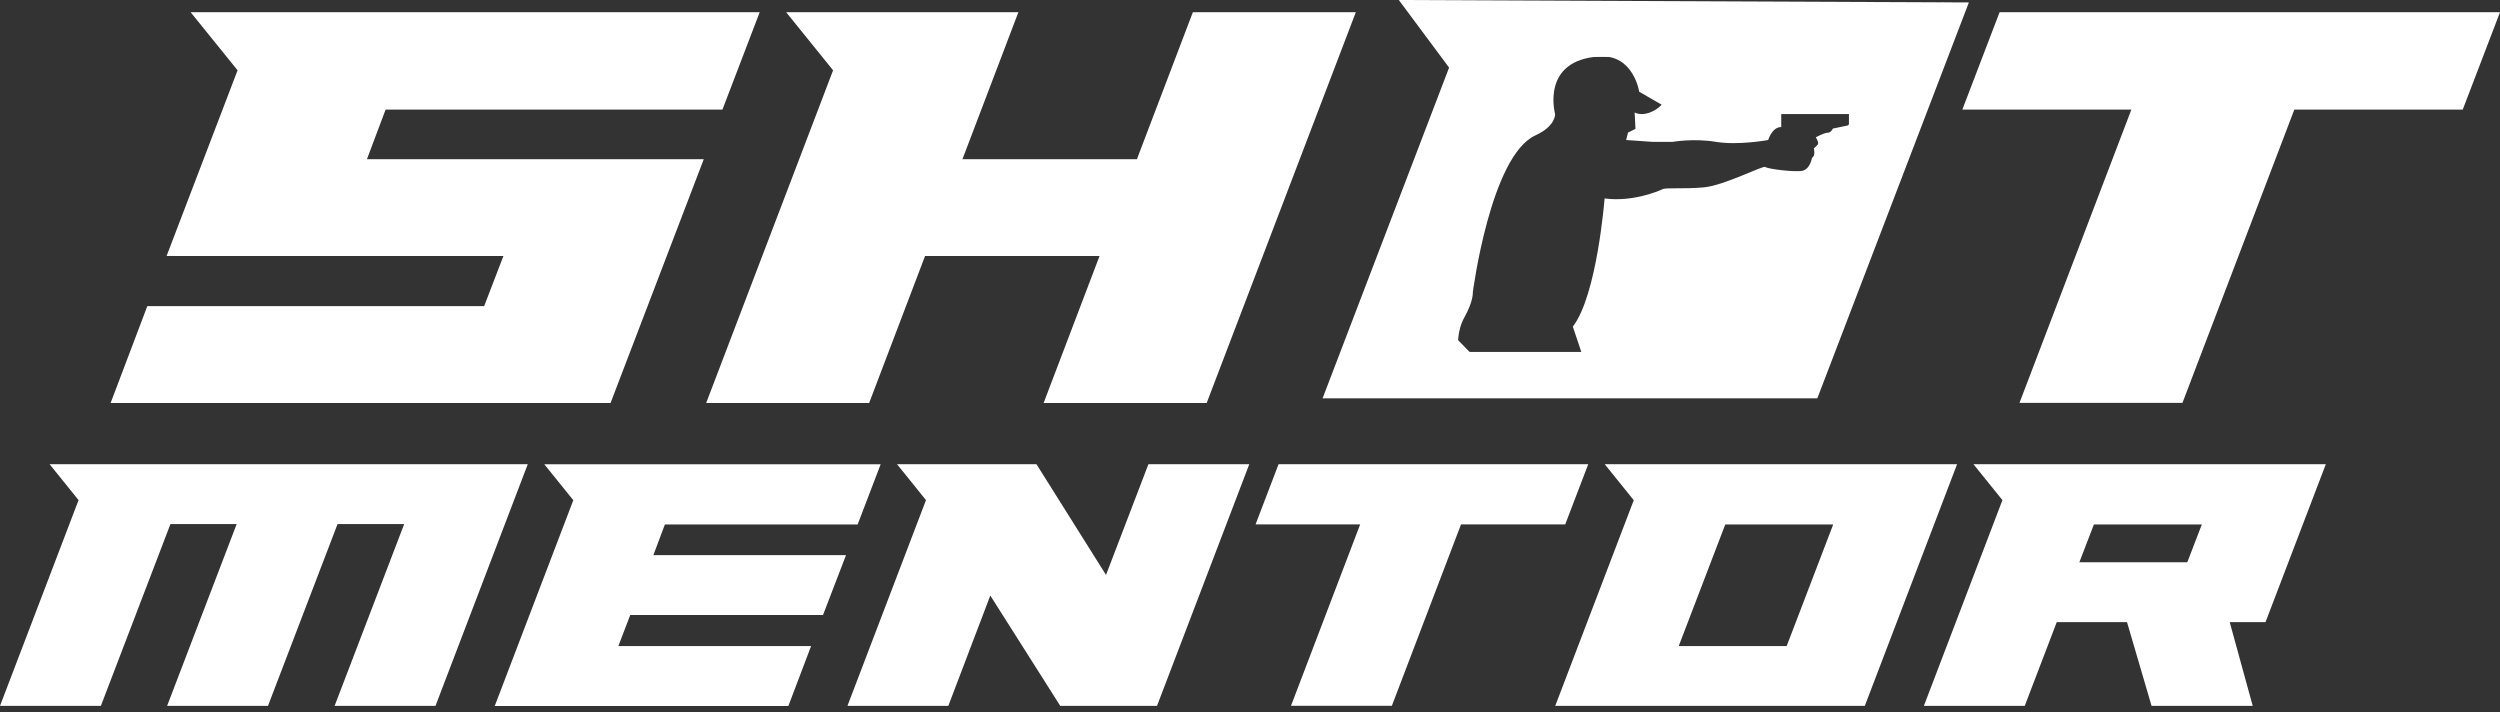 <svg width="165" height="47" viewBox="0 0 165 47" fill="none" xmlns="http://www.w3.org/2000/svg">
<rect x="0" y="0" width="165" height="47" fill="#333333" stroke="none"/>
<path d="M7.304 26.589L9.723 20.204H31.954L33.227 16.894H10.995L15.68 4.64L12.582 0.807H50.14L47.681 7.233H25.45L24.217 10.509H46.448L40.297 26.596H7.304V26.589Z" fill="white"/>
<path d="M51.886 0.807H67.213L63.521 10.509H75.036L78.728 0.807H89.484L79.641 26.596H68.879L72.571 16.894H61.055L57.364 26.596H46.608L54.984 4.64L51.886 0.807Z" fill="white"/>
<path d="M131.967 0.807H165L162.541 7.233H151.426L144.042 26.589H133.286L140.67 7.233H129.514L131.973 0.807H131.967Z" fill="white"/>
<path d="M3.279 30.636H34.833L28.742 46.589H22.084L26.676 34.589H22.278L17.686 46.589H11.029L15.62 34.589H11.249L6.657 46.589H0L5.185 33.008L3.272 30.636H3.279Z" fill="white"/>
<path d="M43.116 36.639H55.837L54.318 40.592H41.596L40.81 42.642H53.532L52.032 46.595H32.653L37.838 33.014L35.925 30.643H58.123L56.604 34.616H43.882L43.122 36.639H43.116Z" fill="white"/>
<path d="M59.196 30.636H68.406L72.997 37.946L75.796 30.636H82.453L76.362 46.589H69.978L65.36 39.306L62.588 46.589H55.931L61.115 33.008L59.203 30.636H59.196Z" fill="white"/>
<path d="M84.393 30.636H104.824L103.305 34.609H96.428L91.863 46.582H85.206L89.771 34.609H82.867L84.386 30.636H84.393Z" fill="white"/>
<path d="M107.823 33.008L105.911 30.636H129.168L123.077 46.589H102.645L107.83 33.008H107.823ZM113.867 34.616L110.795 42.642H117.919L120.991 34.616H113.867Z" fill="white"/>
<path d="M149.52 41.061H147.161L148.68 46.589H142.003L140.383 41.061H135.745L133.633 46.589H126.975L132.16 33.008L130.247 30.636H153.505L149.526 41.054L149.52 41.061ZM137.238 37.108H144.362L145.321 34.616H138.197L137.238 37.108Z" fill="white"/>
<path d="M108.676 1.792C99.819 1.792 96.325 6.053 92.636 13.652C92.636 17.514 94.021 21.058 96.325 23.819C96.155 22.895 96.16 21.823 96.649 20.947C97.263 19.846 97.205 19.293 97.205 19.293C97.205 19.293 98.377 10.28 101.339 8.934C102.694 8.318 102.636 7.525 102.636 7.525C102.636 7.525 101.649 3.942 105.598 3.725C107.82 3.605 108.187 6.053 108.187 6.053L109.668 6.909C109.668 6.909 109.48 7.149 109.063 7.351C108.686 7.534 108.245 7.606 107.887 7.424C107.902 7.712 107.941 8.506 107.941 8.506L107.447 8.751L107.326 9.241L109.054 9.362H110.409C110.409 9.362 111.764 9.116 113.245 9.362C114.726 9.607 116.701 9.241 116.701 9.241C116.701 9.241 116.948 8.385 117.562 8.385V7.529H122.03V8.265L120.97 8.486C120.917 8.597 120.805 8.756 120.646 8.756C120.399 8.756 119.842 9.064 119.842 9.064C119.842 9.064 120.089 9.429 119.963 9.554L119.716 9.799C119.716 9.799 119.837 10.29 119.595 10.41C119.595 10.41 119.474 11.146 118.981 11.266C118.487 11.386 116.638 11.146 116.512 11.021C116.386 10.896 113.797 12.247 112.442 12.367C111.087 12.488 109.973 12.367 109.727 12.488C109.48 12.608 107.752 13.344 105.903 13.098C105.903 13.098 105.409 19.476 103.807 21.558L105.077 25.342H105.598C106.682 25.573 107.524 25.342 108.676 25.342C117.533 25.342 120.617 21.718 123.29 13.098C125.964 4.48 117.533 1.792 108.676 1.792Z" fill="white"/>
<path d="M97.727 24.694L95.132 22.04L97.727 8.491L103.614 3.252H114.614L123.29 7.347L118.474 13.828L110.947 24.694H117.409L127.567 0.717L97.727 2.15L89.428 24.694H97.727Z" fill="white" stroke="white"/>
<path d="M92.321 0L95.64 4.462L87.29 26.291H119.943L129.946 0.161L92.321 0ZM117.291 23.229H92.288L99.938 3.223H124.941L117.291 23.229Z" fill="white"/>
</svg>
